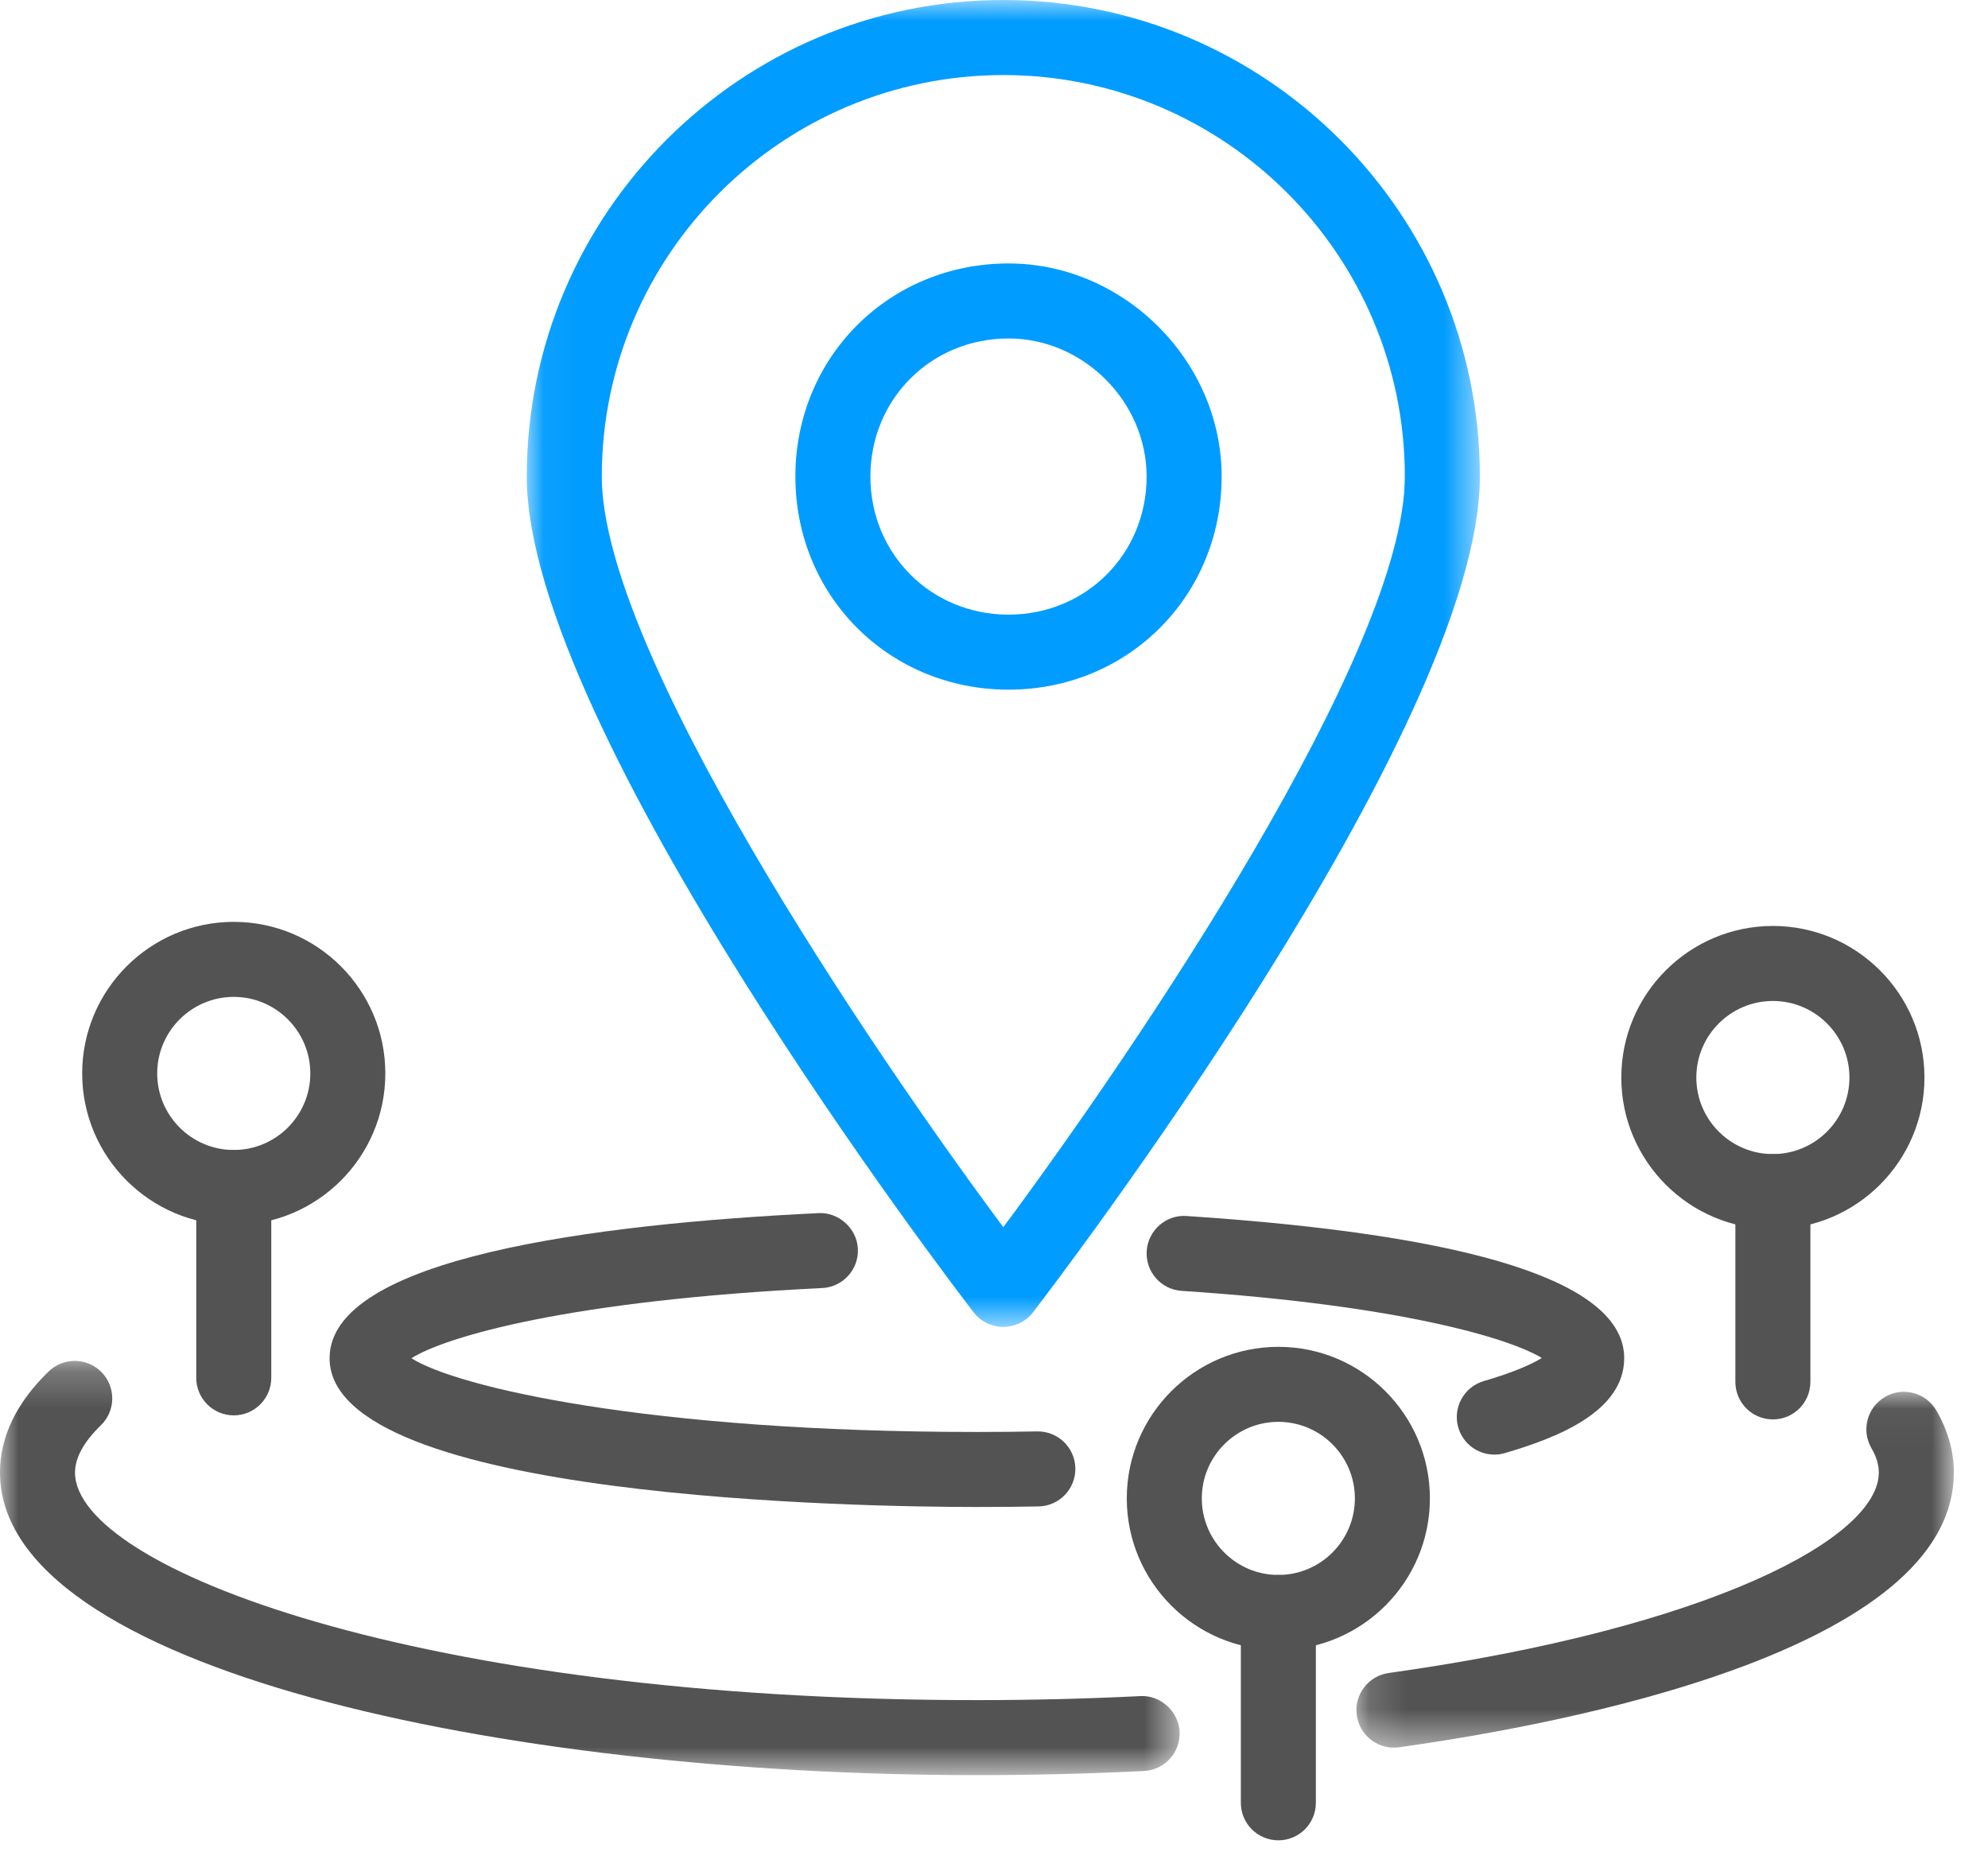 <?xml version="1.0" encoding="UTF-8"?>
<svg width="53px" height="50px" viewBox="0 0 53 50" version="1.1" xmlns="http://www.w3.org/2000/svg" xmlns:xlink="http://www.w3.org/1999/xlink">
    <!-- Generator: Sketch 62 (91390) - https://sketch.com -->
    <title>Location Data</title>
    <desc>Created with Sketch.</desc>
    <defs>
        <polygon id="path-1" points="0.044 0.936 25.453 0.936 25.453 36.312 0.044 36.312"></polygon>
        <polygon id="path-3" points="0.162 0.042 16.089 0.042 16.089 9.529 0.162 9.529"></polygon>
        <polygon id="path-5" points="0 0.218 31.449 0.218 31.449 11.262 0 11.262"></polygon>
    </defs>
    <g id="页面-1" stroke="none" stroke-width="1" fill="none" fill-rule="evenodd">
        <g id="Open-API" transform="translate(-1209, -849)">
            <g id="Location-Data" transform="translate(1209, 848)">
                <g id="编组" transform="translate(14, 0.065)">
                    <mask id="mask-2" fill="white">
                        <use xlink:href="#path-1"></use>
                    </mask>
                    <g id="Clip-2"></g>
                    <path d="M12.748,2.936 C6.846,2.936 2.044,7.737 2.044,13.64 C2.044,18.297 9.154,28.82 12.748,33.653 C16.342,28.82 23.453,18.294 23.453,13.64 C23.453,7.737 18.65,2.936 12.748,2.936 M12.748,36.312 C12.437,36.312 12.145,36.167 11.956,35.922 C11.47,35.289 0.044,20.375 0.044,13.64 C0.044,6.635 5.743,0.935 12.748,0.935 C19.754,0.935 25.453,6.635 25.453,13.64 C25.453,20.375 14.026,35.289 13.54,35.922 C13.351,36.167 13.059,36.312 12.748,36.312" id="Fill-1" fill="#009CFF" mask="url(#mask-2)"></path>
                </g>
                <path d="M26.888,10.024 C24.823,10.024 23.205,11.641 23.205,13.705 C23.205,15.77 24.823,17.387 26.888,17.387 C28.951,17.387 30.569,15.77 30.569,13.705 C30.569,11.71 28.883,10.024 26.888,10.024 M26.888,19.387 C23.701,19.387 21.205,16.891 21.205,13.705 C21.205,10.519 23.701,8.024 26.888,8.024 C29.967,8.024 32.569,10.626 32.569,13.705 C32.569,16.891 30.074,19.387 26.888,19.387" id="Fill-3" fill="#009CFF"></path>
                <path d="M39.838,39.781 C39.405,39.781 39.006,39.498 38.878,39.061 C38.724,38.531 39.028,37.976 39.558,37.821 C40.404,37.574 40.864,37.353 41.105,37.205 C40.245,36.683 37.336,35.8 31.503,35.416 C30.952,35.38 30.535,34.904 30.571,34.352 C30.608,33.801 31.089,33.379 31.634,33.42 C39.376,33.931 43.301,35.206 43.301,37.21 C43.301,38.646 41.485,39.342 40.119,39.741 C40.025,39.768 39.931,39.781 39.838,39.781 L39.838,39.781 Z" id="Fill-5" fill="#535353"></path>
                <path d="M26.044,41.178 C23.162,41.178 8.787,40.987 8.787,37.211 C8.787,34.535 15.877,33.63 21.824,33.343 C22.348,33.315 22.844,33.741 22.871,34.293 C22.898,34.845 22.472,35.314 21.92,35.341 C15.175,35.667 11.876,36.639 10.968,37.212 C12.164,37.975 17.257,39.178 26.044,39.178 C26.587,39.178 27.122,39.173 27.65,39.163 L27.669,39.163 C28.213,39.163 28.659,39.599 28.669,40.145 C28.679,40.697 28.239,41.153 27.688,41.163 C27.148,41.173 26.599,41.178 26.044,41.178" id="Fill-7" fill="#535353"></path>
                <g id="编组" transform="translate(36, 38.065)">
                    <mask id="mask-4" fill="white">
                        <use xlink:href="#path-3"></use>
                    </mask>
                    <g id="Clip-10"></g>
                    <path d="M1.161,9.529 C0.67,9.529 0.242,9.168 0.172,8.668 C0.095,8.121 0.476,7.615 1.023,7.539 C9.6,6.338 14.089,3.941 14.089,2.194 C14.089,1.984 14.024,1.771 13.892,1.544 C13.615,1.067 13.778,0.455 14.256,0.177 C14.732,-0.1 15.344,0.061 15.623,0.54 C15.932,1.073 16.089,1.629 16.089,2.194 C16.089,6.937 5.747,8.897 1.301,9.519 C1.254,9.526 1.207,9.529 1.161,9.529" id="Fill-9" fill="#535353" mask="url(#mask-4)"></path>
                </g>
                <g id="编组" transform="translate(0, 37.065)">
                    <mask id="mask-6" fill="white">
                        <use xlink:href="#path-5"></use>
                    </mask>
                    <g id="Clip-12"></g>
                    <path d="M26.044,11.262 C13.419,11.262 -0,8.434 -0,3.194 C-0,2.241 0.436,1.334 1.296,0.5 C1.692,0.116 2.325,0.125 2.71,0.521 C3.095,0.917 3.085,1.551 2.689,1.935 C2.232,2.379 2,2.802 2,3.194 C2,5.728 11.148,9.262 26.044,9.262 C27.502,9.262 28.967,9.226 30.399,9.155 C30.923,9.121 31.42,9.552 31.448,10.103 C31.476,10.655 31.051,11.124 30.499,11.152 C29.033,11.225 27.534,11.262 26.044,11.262" id="Fill-11" fill="#535353" mask="url(#mask-6)"></path>
                </g>
                <path d="M34.081,38.908 C32.956,38.908 32.04,39.824 32.04,40.949 C32.04,42.075 32.956,42.99 34.081,42.99 C35.206,42.99 36.121,42.075 36.121,40.949 C36.121,39.824 35.206,38.908 34.081,38.908 M34.081,44.99 C31.852,44.99 30.04,43.177 30.04,40.949 C30.04,38.721 31.852,36.908 34.081,36.908 C36.309,36.908 38.121,38.721 38.121,40.949 C38.121,43.177 36.309,44.99 34.081,44.99" id="Fill-13" fill="#535353"></path>
                <path d="M34.081,50.065 C33.528,50.065 33.081,49.617 33.081,49.065 L33.081,43.99 C33.081,43.438 33.528,42.99 34.081,42.99 C34.634,42.99 35.081,43.438 35.081,43.99 L35.081,49.065 C35.081,49.617 34.634,50.065 34.081,50.065" id="Fill-15" fill="#535353"></path>
                <path d="M6.232,27.578 C5.107,27.578 4.191,28.494 4.191,29.619 C4.191,30.745 5.107,31.66 6.232,31.66 C7.357,31.66 8.273,30.745 8.273,29.619 C8.273,28.494 7.357,27.578 6.232,27.578 M6.232,33.66 C4.003,33.66 2.191,31.847 2.191,29.619 C2.191,27.391 4.003,25.578 6.232,25.578 C8.461,25.578 10.273,27.391 10.273,29.619 C10.273,31.847 8.461,33.66 6.232,33.66" id="Fill-17" fill="#535353"></path>
                <path d="M6.232,38.735 C5.679,38.735 5.232,38.287 5.232,37.735 L5.232,32.66 C5.232,32.108 5.679,31.66 6.232,31.66 C6.785,31.66 7.232,32.108 7.232,32.66 L7.232,37.735 C7.232,38.287 6.785,38.735 6.232,38.735" id="Fill-19" fill="#535353"></path>
                <path d="M47.265,27.687 C46.14,27.687 45.224,28.603 45.224,29.728 C45.224,30.854 46.14,31.769 47.265,31.769 C48.39,31.769 49.306,30.854 49.306,29.728 C49.306,28.603 48.39,27.687 47.265,27.687 M47.265,33.769 C45.036,33.769 43.224,31.956 43.224,29.728 C43.224,27.5 45.036,25.687 47.265,25.687 C49.494,25.687 51.306,27.5 51.306,29.728 C51.306,31.956 49.494,33.769 47.265,33.769" id="Fill-21" fill="#535353"></path>
                <path d="M47.265,38.843 C46.712,38.843 46.265,38.395 46.265,37.843 L46.265,32.769 C46.265,32.217 46.712,31.769 47.265,31.769 C47.818,31.769 48.265,32.217 48.265,32.769 L48.265,37.843 C48.265,38.395 47.818,38.843 47.265,38.843" id="Fill-23" fill="#535353"></path>
            </g>
        </g>
    </g>
</svg>